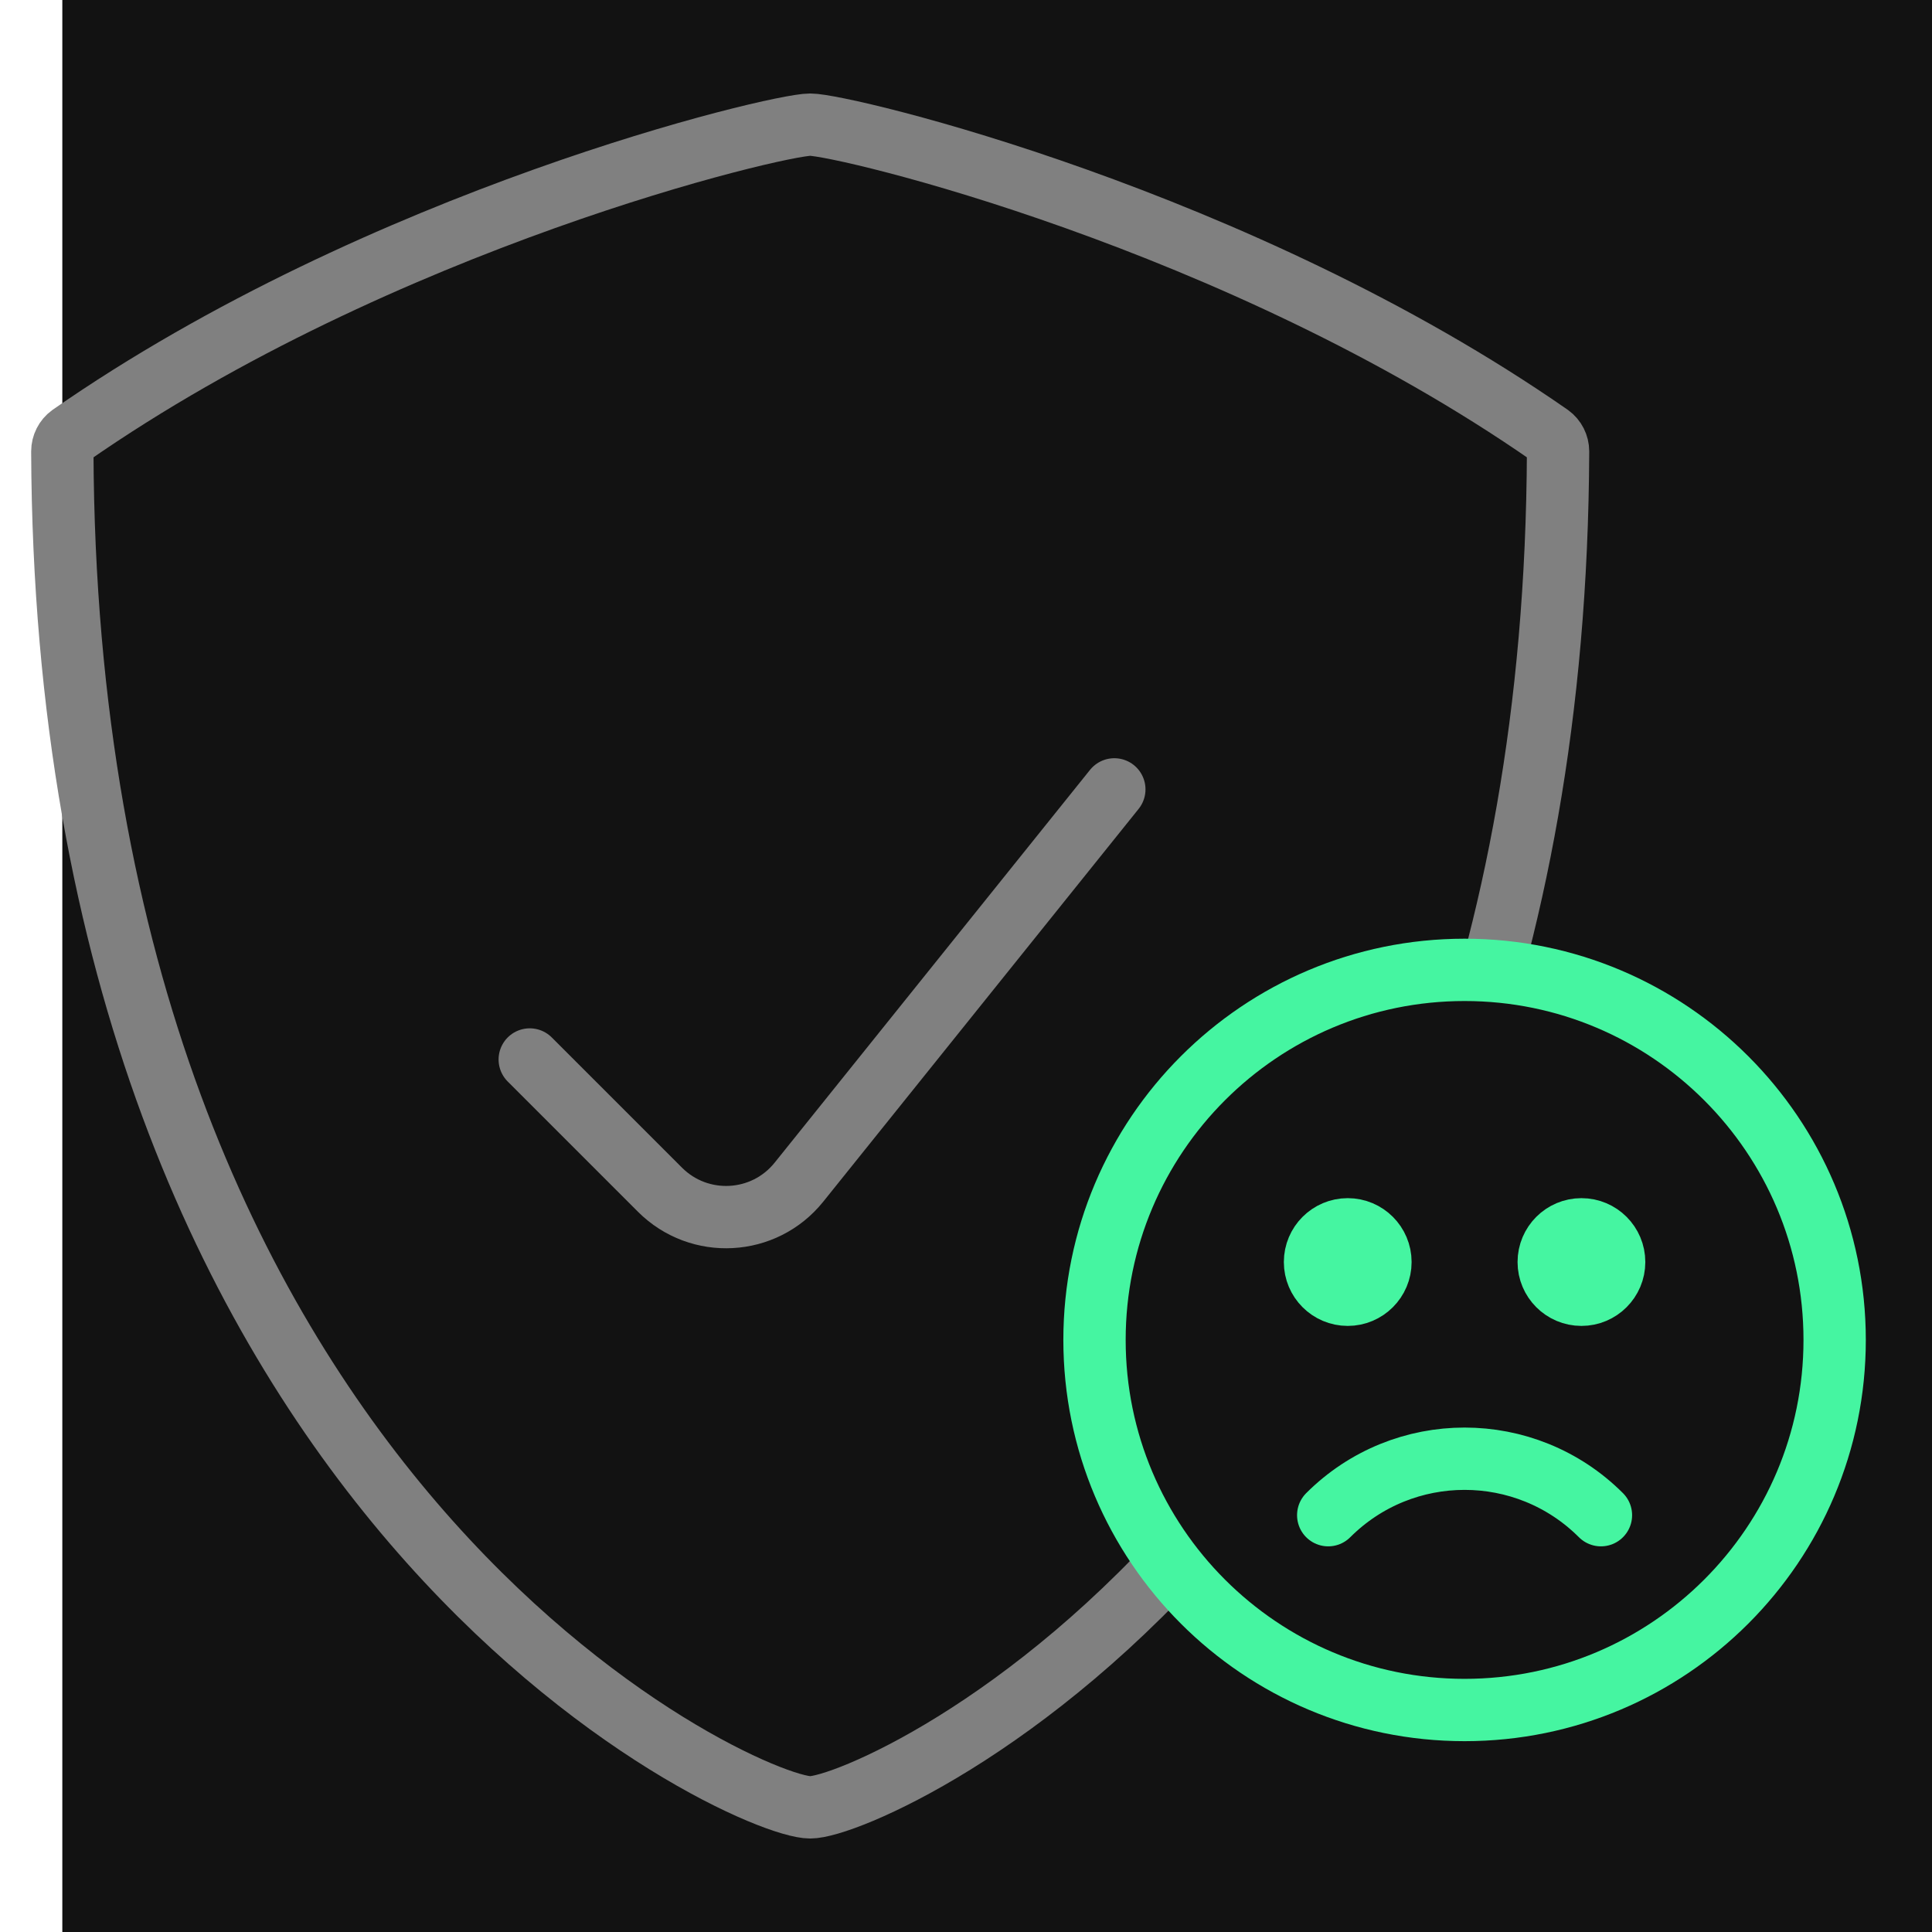 <?xml version="1.0" encoding="UTF-8"?> <svg xmlns="http://www.w3.org/2000/svg" width="31" height="31" viewBox="0 0 31 31" fill="none"><rect x="1" width="30" height="31" fill="#121212"></rect><path d="M17.88 12.666L12.82 18.968C12.261 19.665 11.222 19.721 10.59 19.09L8.5 17M13 29C14.06 29 24.936 24.07 25 7.243C25 7.141 24.951 7.045 24.87 6.986C19.87 3.509 13.542 2 13 2C12.458 2 6.13 3.509 1.13 6.986C1.049 7.045 1 7.141 1 7.243C1.063 24.07 11.94 29 13 29Z" stroke="#808080" stroke-linecap="round"></path><path d="M25.688 24.312C24.479 23.104 22.521 23.104 21.312 24.312ZM29.438 21.5C29.438 24.779 26.779 27.438 23.5 27.438C20.221 27.438 17.562 24.779 17.562 21.5C17.562 18.221 20.221 15.562 23.5 15.562C26.779 15.562 29.438 18.221 29.438 21.5Z" fill="#121212"></path><path d="M25.688 24.312C24.479 23.104 22.521 23.104 21.312 24.312M29.438 21.5C29.438 24.779 26.779 27.438 23.5 27.438C20.221 27.438 17.562 24.779 17.562 21.5C17.562 18.221 20.221 15.562 23.5 15.562C26.779 15.562 29.438 18.221 29.438 21.5Z" stroke="#45F5A1" stroke-linecap="round"></path><path d="M21.625 20.875C21.97 20.875 22.25 20.595 22.25 20.25C22.25 19.905 21.97 19.625 21.625 19.625C21.28 19.625 21 19.905 21 20.25C21 20.595 21.28 20.875 21.625 20.875Z" fill="#45F5A1"></path><path d="M25.375 20.875C25.72 20.875 26 20.595 26 20.25C26 19.905 25.72 19.625 25.375 19.625C25.03 19.625 24.75 19.905 24.75 20.25C24.75 20.595 25.03 20.875 25.375 20.875Z" fill="#45F5A1"></path><path d="M21.625 20.875C21.97 20.875 22.25 20.595 22.25 20.25C22.25 19.905 21.97 19.625 21.625 19.625C21.28 19.625 21 19.905 21 20.25C21 20.595 21.28 20.875 21.625 20.875Z" stroke="#45F5A1" stroke-width="0.8" stroke-linecap="round"></path><path d="M25.375 20.875C25.72 20.875 26 20.595 26 20.25C26 19.905 25.72 19.625 25.375 19.625C25.03 19.625 24.75 19.905 24.75 20.25C24.75 20.595 25.03 20.875 25.375 20.875Z" stroke="#45F5A1" stroke-width="0.8" stroke-linecap="round"></path></svg> 